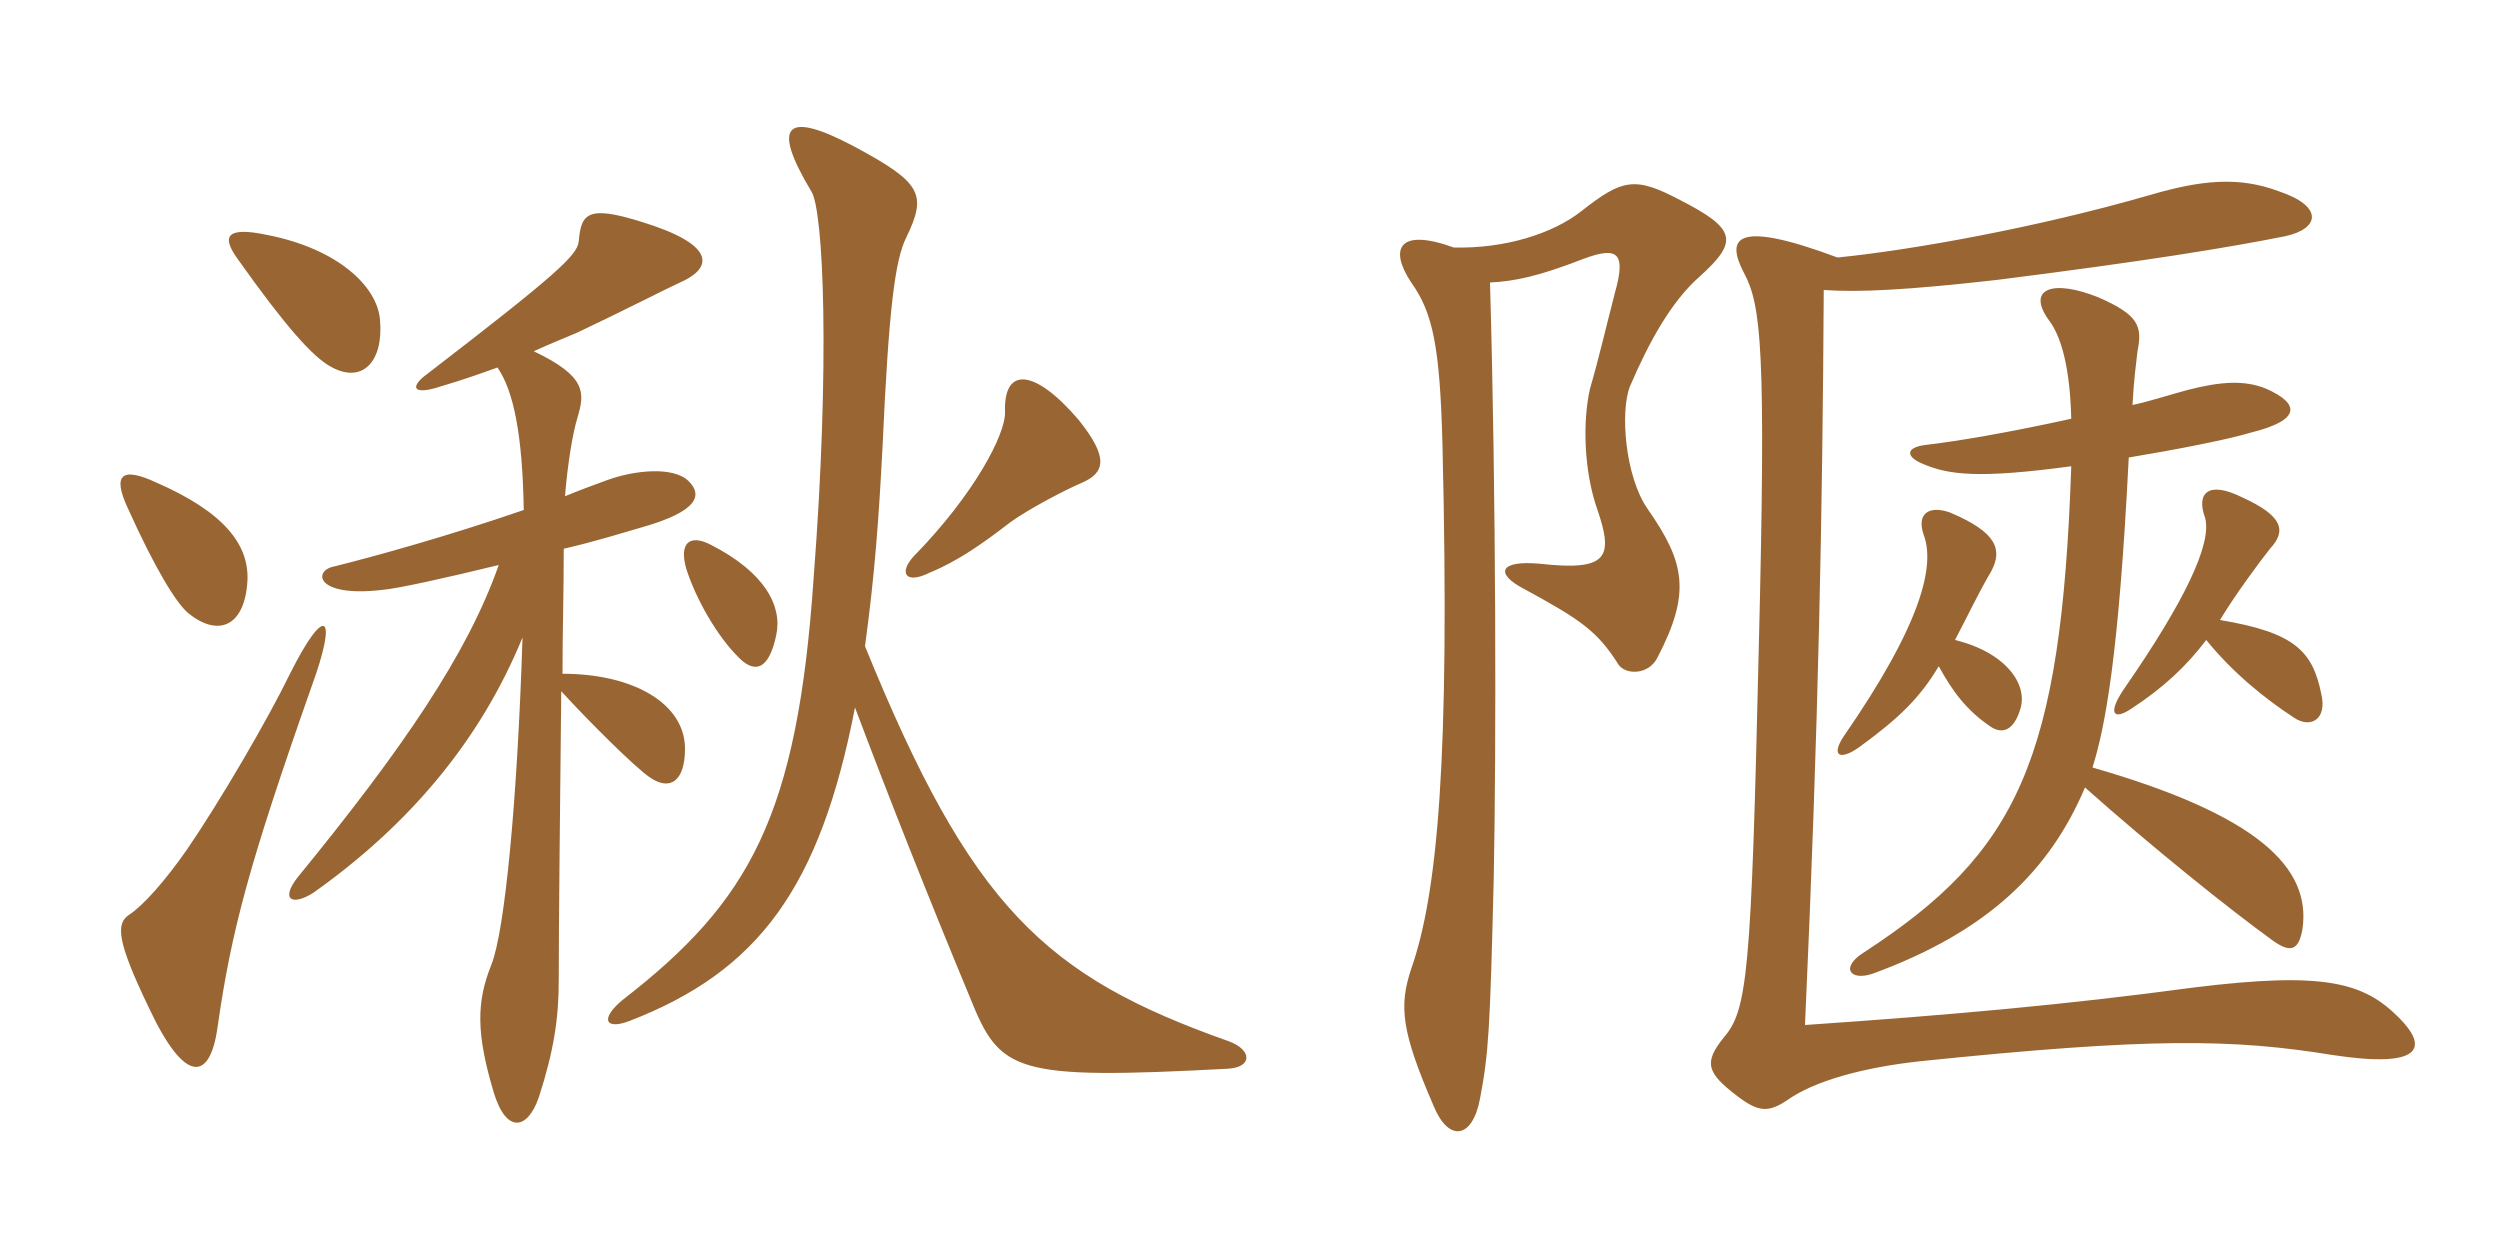 <svg xmlns="http://www.w3.org/2000/svg" xmlns:xlink="http://www.w3.org/1999/xlink" width="300" height="150"><path fill="#996633" padding="10" d="M45.60 38.40C45.30 34.35 40.50 29.85 32.10 28.20C27.15 27.15 26.55 28.35 28.50 31.05C34.35 39.30 37.50 42.75 39.60 43.95C43.50 46.20 46.05 43.35 45.60 38.40ZM129.90 57.90C132.60 56.70 133.05 54.90 129.45 50.40C124.20 44.25 120.45 43.95 120.60 49.35C120.75 52.05 116.85 59.40 109.65 66.75C107.85 68.70 108.60 70.20 111.60 68.70C114.90 67.35 117.90 65.25 121.20 62.70C123.45 61.05 128.10 58.65 129.90 57.90ZM29.70 69.60C29.85 65.40 27 61.50 18.75 57.90C14.55 55.95 13.50 57 15.30 60.90C18.75 68.55 21.15 72.30 22.50 73.50C26.10 76.50 29.40 75.30 29.70 69.60ZM147.45 124.95C125.40 117.15 116.55 108.90 103.80 77.55C105 68.70 105.45 62.25 105.90 53.70C106.65 37.05 107.40 31.20 108.75 28.50C111.30 23.25 110.55 21.90 102.45 17.55C94.50 13.35 92.40 14.70 97.35 22.95C98.85 25.20 99.60 43.80 97.65 69.15C95.70 97.95 90 108.15 74.70 120C72 122.25 72.60 123.60 75.45 122.55C91.05 116.55 98.40 106.50 102.60 84.90C106.65 95.70 111.90 108.90 116.40 119.70C120 128.70 121.65 129.60 147.30 128.25C150.30 128.10 150.30 126 147.45 124.95ZM93.15 76.20C93.90 72.75 91.80 68.70 85.35 65.40C82.80 64.05 81.45 65.10 82.35 68.25C83.55 72 86.10 76.35 88.50 78.75C90.45 80.85 92.25 80.55 93.15 76.20ZM82.65 57.75C80.85 55.95 76.20 56.40 72.90 57.60C71.25 58.20 69.60 58.80 67.80 59.55C68.10 55.80 68.70 52.05 69.30 50.10C70.20 47.10 70.35 45.15 64.05 42.15C65.70 41.40 67.50 40.65 69.30 39.90C75 37.20 80.25 34.50 81.60 33.90C85.05 32.40 86.25 29.85 78.60 27.15C70.65 24.45 69.75 25.35 69.45 28.95C69.30 30.60 66.90 32.85 51.30 44.85C49.20 46.35 49.35 47.55 52.95 46.35C55.50 45.60 57.60 44.85 59.70 44.10C61.65 46.95 62.70 52.20 62.85 61.20C53.70 64.35 45 66.75 40.20 67.95C37.50 68.40 37.80 71.70 45.75 70.80C47.70 70.65 53.70 69.30 59.85 67.80C56.10 78.45 48.45 89.70 35.70 105.30C33.60 108 35.10 108.75 37.65 107.10C49.05 99 57.60 88.95 62.70 76.50C62.10 95.70 60.60 111.75 58.95 115.80C57.15 120.30 57.15 124.05 59.25 131.10C60.75 136.05 63.30 135.60 64.65 131.70C66.45 126.15 67.05 122.25 67.05 117.60C67.05 110.70 67.20 97.50 67.35 82.95C70.50 86.40 76.20 92.10 78 93.30C80.40 94.95 82.20 93.75 82.20 89.85C82.20 84.45 76.05 80.85 67.50 80.85C67.50 75.90 67.65 70.95 67.65 65.85C71.55 64.95 74.85 63.90 76.95 63.30C83.85 61.35 84.30 59.40 82.65 57.75ZM37.35 82.50C40.65 73.50 39 72.45 34.80 80.85C32.10 86.40 26.40 96.15 22.50 101.85C19.80 105.75 17.10 108.75 15.45 109.80C13.95 110.85 13.95 112.80 17.85 120.90C22.20 130.20 25.20 129.75 26.10 123.30C27.75 111.75 29.85 103.80 37.35 82.50ZM178.80 33.90C181.80 33.75 184.65 33.15 190.05 31.05C194.10 29.55 195.15 30.30 193.80 35.10C192.90 38.55 191.85 43.05 190.80 46.65C189.90 50.55 190.05 56.55 191.70 61.20C193.65 66.90 192.90 68.55 184.80 67.65C179.85 67.20 179.40 68.85 182.85 70.65C189.75 74.40 191.70 75.75 194.25 79.80C195.15 81 197.85 81 198.90 78.90C202.95 71.10 202.20 67.50 197.70 61.05C195 57.15 194.40 49.35 195.60 46.35C197.85 41.10 200.55 36.15 204 33.15C208.65 28.95 208.35 27.45 201.60 24C196.20 21.15 194.70 21.45 189.75 25.35C186.30 28.05 180.60 29.85 174.45 29.70C167.85 27.30 166.65 29.85 169.35 33.90C171.90 37.50 172.80 41.40 173.10 53.55C174 91.20 172.50 107.25 169.35 116.25C167.85 120.75 168.15 123.75 172.05 132.75C173.85 137.10 176.70 136.65 177.60 131.85C178.65 126.30 178.80 123.60 179.25 105.30C179.55 90 179.55 60 178.80 33.90ZM266.40 74.40C268.20 71.40 271.20 67.35 272.40 65.85C274.35 63.75 274.05 61.95 269.10 59.70C264.90 57.60 263.55 59.25 264.60 62.10C265.50 65.25 262.05 72.30 255 82.50C252.90 85.50 253.50 86.55 255.75 85.05C259.65 82.50 262.35 79.95 264.75 76.80C267.90 80.70 271.80 83.85 275.25 86.10C277.20 87.45 279.30 86.40 278.55 83.25C277.50 78.15 275.40 75.90 266.40 74.40ZM234.60 76.80C236.10 73.95 237.60 70.80 238.95 68.55C240.30 66 239.70 63.90 234 61.50C231.45 60.60 229.95 61.65 230.85 64.20C232.20 67.80 230.70 74.70 221.25 88.35C219.75 90.60 220.65 91.35 223.05 89.70C228 86.10 230.40 83.70 232.65 79.95C234.30 82.95 235.95 85.20 238.80 87.15C240.30 88.20 241.65 87.60 242.40 85.20C243.45 82.20 240.75 78.30 234.60 76.80ZM248.55 50.25C241.05 51.90 234.90 52.95 231 53.40C228.75 53.70 228.60 54.75 230.70 55.65C233.85 57 237.45 57.45 248.55 55.95C247.35 91.35 242.10 102.30 223.65 114.30C220.80 116.10 222 117.75 224.70 116.85C238.65 111.75 246 104.40 250.20 94.50C258.30 101.70 267.45 109.05 272.85 112.95C274.80 114.30 275.85 114.15 276.30 111.45C277.35 104.10 270.90 97.80 251.10 92.10C252.60 87.30 254.25 78.90 255.45 54.90C260.85 54 267.15 52.80 270.15 51.90C276.15 50.40 276 48.45 271.95 46.65C269.40 45.60 266.55 45.75 262.50 46.80C260.25 47.40 258 48.15 255.90 48.60C256.05 45.60 256.35 43.50 256.50 42.15C257.10 39.15 256.65 37.80 251.85 35.70C246.30 33.45 243.15 34.65 245.85 38.40C247.35 40.35 248.40 44.10 248.55 50.25ZM220.50 30.90C208.05 26.25 207.15 28.65 209.25 32.70C211.35 36.60 211.95 41.70 211.05 77.85C210.15 116.85 209.70 121.20 206.85 124.50C204.45 127.50 204.75 128.70 208.50 131.55C211.05 133.50 212.25 133.50 214.50 132C217.65 129.75 223.50 128.10 230.40 127.35C258 124.50 267.90 124.65 279.90 126.60C290.70 128.25 291.45 125.70 287.85 122.10C283.65 117.90 279 116.55 263.25 118.50C247.65 120.60 234 121.80 216.60 123C218.25 86.55 218.70 61.05 218.85 34.80C223.05 35.10 228.90 34.80 239.55 33.60C257.40 31.35 267.45 29.70 274.20 28.35C278.40 27.45 278.85 24.75 273.45 22.95C268.65 21.15 264.15 21.60 258 23.40C244.50 27.30 229.50 30 220.50 30.90Z"/></svg>